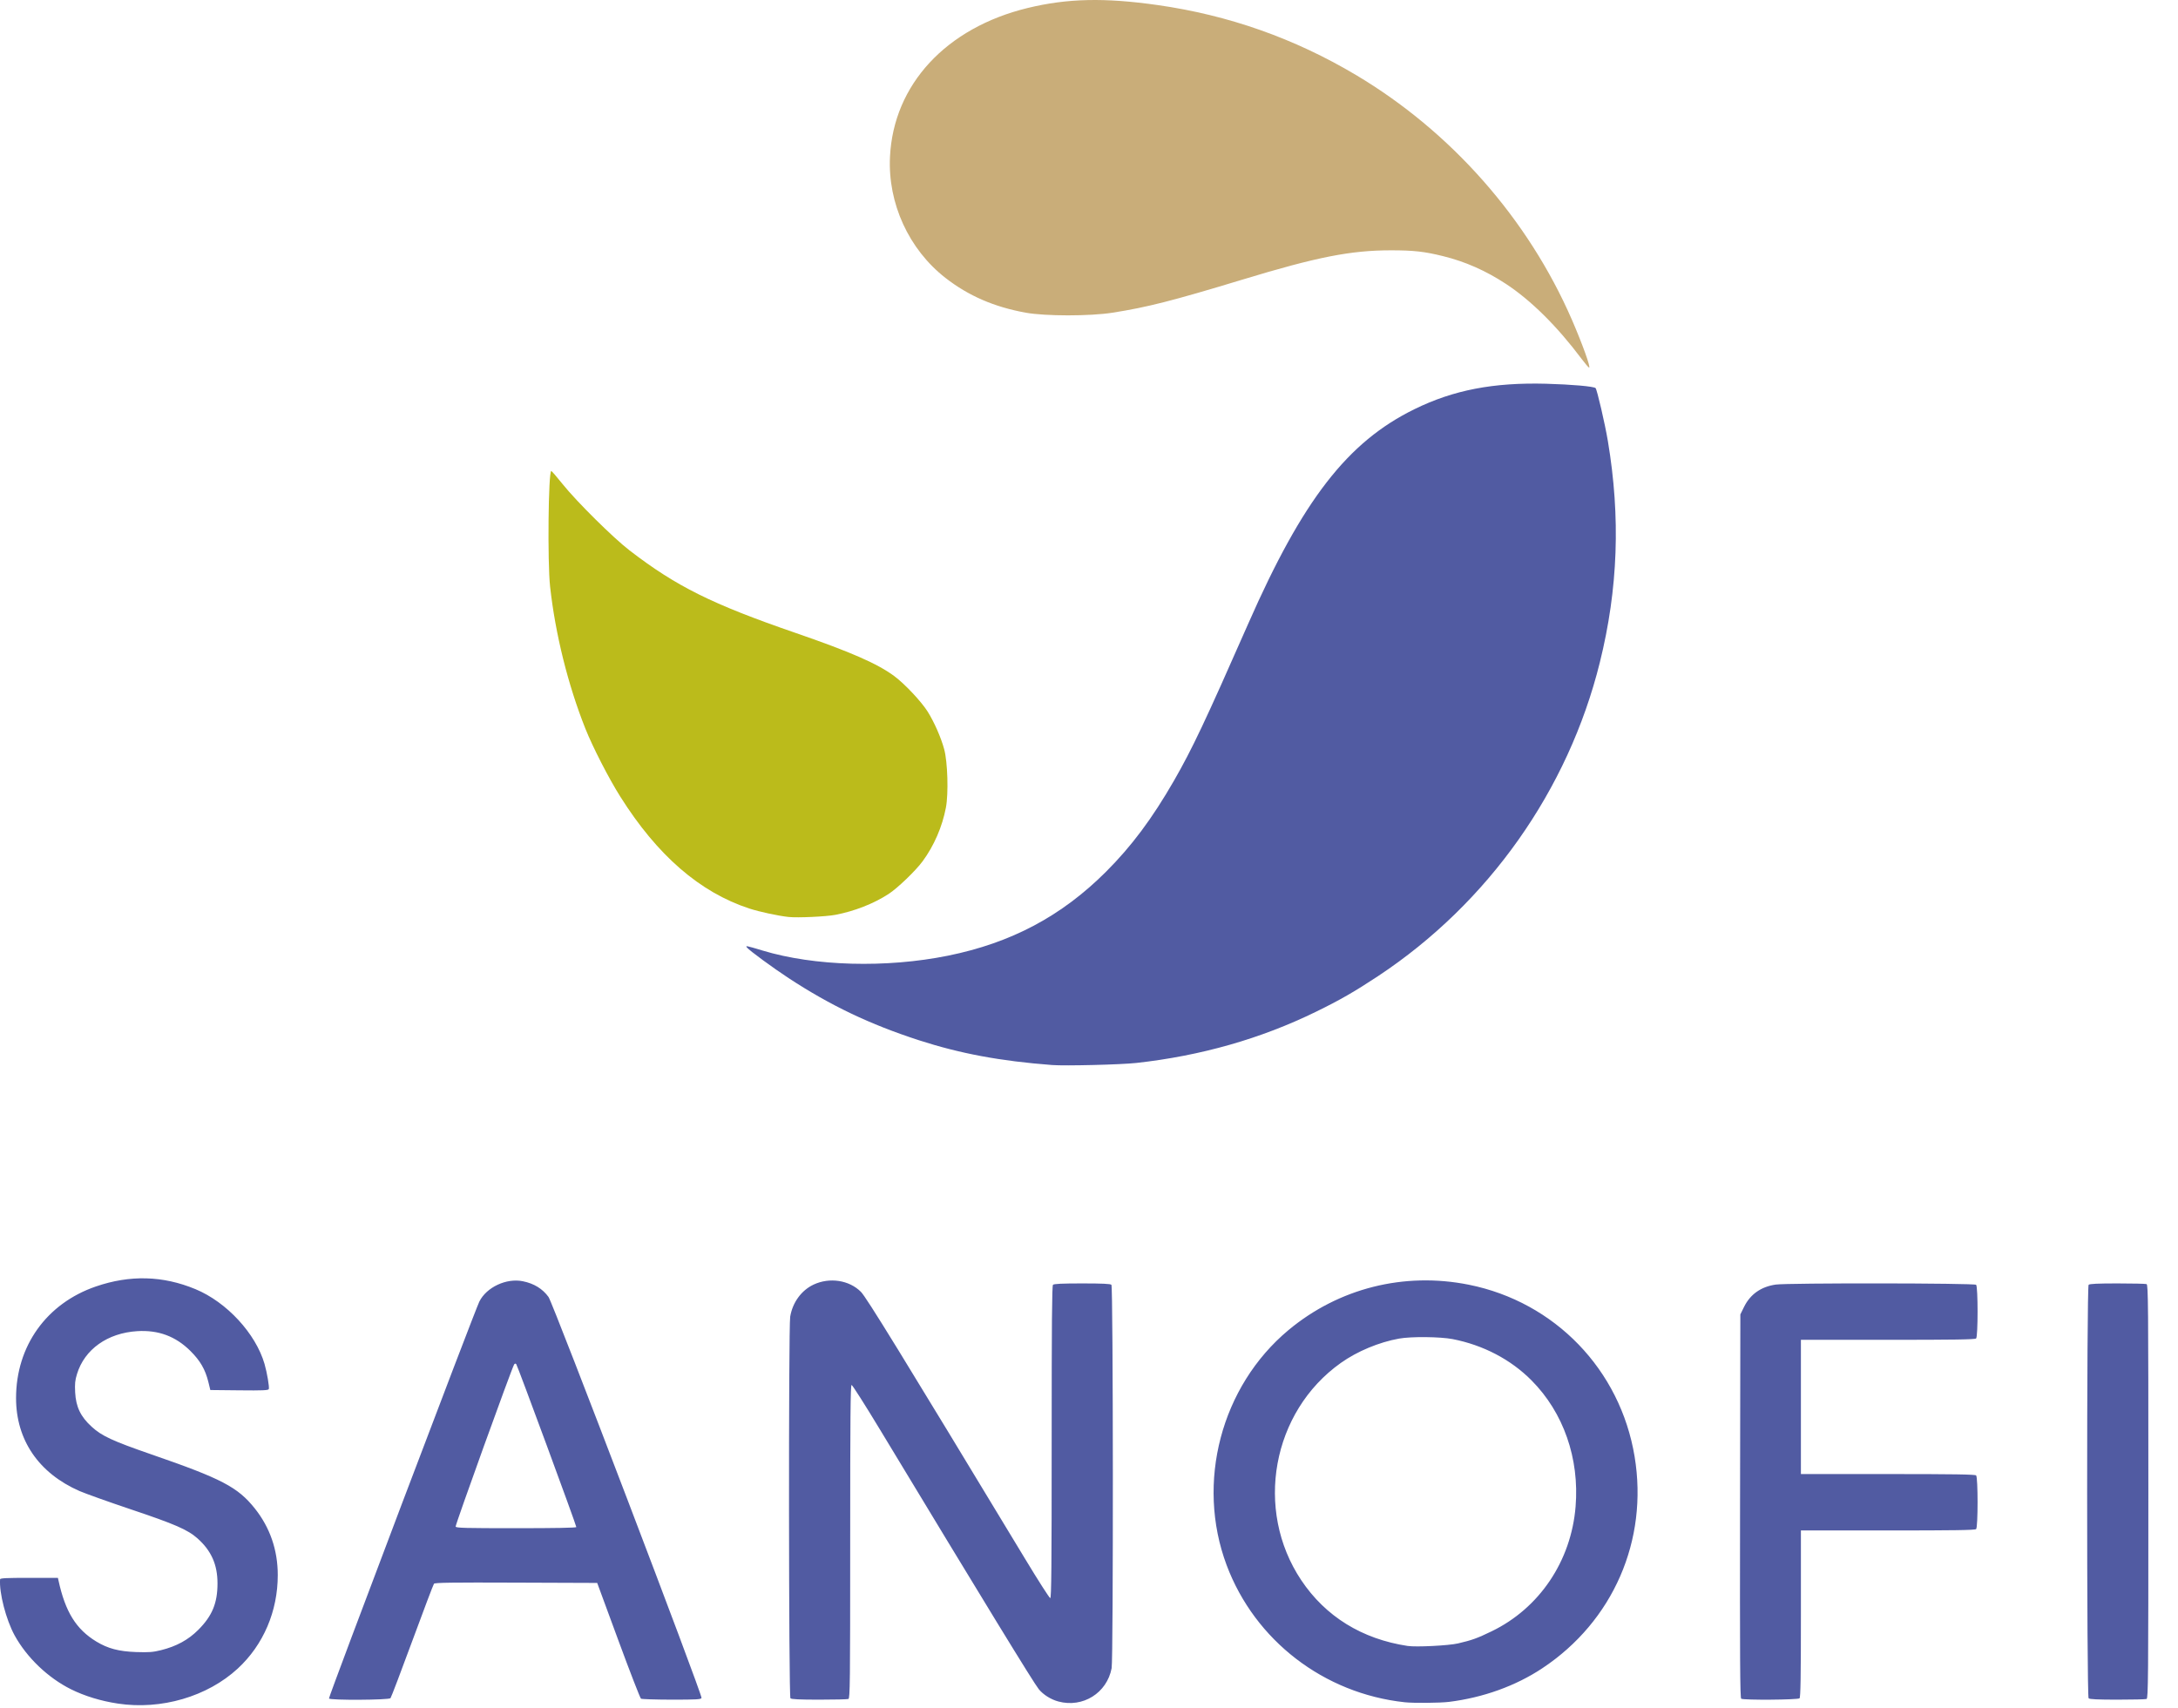 <svg width="51" height="40" viewBox="0 0 51 40" fill="none" xmlns="http://www.w3.org/2000/svg">
<path d="M37.035 8.406C36.46 7.639 35.849 7.034 35.261 6.648C34.79 6.339 34.307 6.126 33.79 5.999C33.354 5.891 33.1 5.863 32.572 5.863C31.627 5.863 30.84 6.018 29.086 6.551C27.454 7.046 26.865 7.196 26.051 7.324C25.522 7.407 24.48 7.407 24.02 7.324C23.281 7.19 22.68 6.93 22.14 6.51C21.28 5.84 20.786 4.761 20.84 3.67C20.923 1.981 22.154 0.651 24.064 0.187C24.993 -0.039 25.868 -0.058 27.11 0.119C28.771 0.356 30.305 0.897 31.747 1.754C33.977 3.08 35.78 5.124 36.809 7.492C37.054 8.058 37.253 8.611 37.211 8.611C37.199 8.611 37.12 8.519 37.035 8.406Z" fill="#C9AD79"/>
<path d="M18.464 21.477C18.223 21.451 17.782 21.356 17.548 21.28C16.388 20.9 15.391 20.035 14.524 18.657C14.256 18.233 13.88 17.499 13.708 17.068C13.3 16.042 13.004 14.853 12.881 13.739C12.818 13.172 12.84 11.031 12.909 11.031C12.919 11.031 13.04 11.171 13.177 11.342C13.507 11.753 14.36 12.598 14.741 12.891C15.834 13.733 16.67 14.149 18.623 14.822C19.925 15.271 20.552 15.546 20.945 15.839C21.193 16.025 21.575 16.433 21.724 16.67C21.878 16.918 22.034 17.271 22.109 17.548C22.19 17.843 22.212 18.583 22.15 18.912C22.065 19.363 21.871 19.81 21.603 20.174C21.435 20.401 21.015 20.804 20.805 20.94C20.452 21.168 20.01 21.341 19.562 21.427C19.344 21.469 18.675 21.5 18.464 21.477Z" fill="#BBBB1B"/>
<path d="M2.761 39.901C2.362 39.841 1.983 39.725 1.661 39.565C1.122 39.296 0.628 38.823 0.342 38.303C0.141 37.935 -0.022 37.306 0.002 36.989C0.004 36.963 0.159 36.956 0.68 36.956H1.356L1.369 37.015C1.529 37.752 1.782 38.16 2.256 38.448C2.529 38.613 2.781 38.679 3.187 38.694C3.492 38.704 3.579 38.697 3.77 38.65C4.132 38.56 4.41 38.408 4.644 38.173C4.97 37.846 5.093 37.547 5.093 37.085C5.093 36.648 4.949 36.322 4.628 36.035C4.396 35.828 4.102 35.7 3.053 35.348C2.535 35.174 1.999 34.982 1.86 34.922C0.906 34.503 0.376 33.727 0.376 32.746C0.376 31.527 1.089 30.529 2.244 30.132C3.044 29.857 3.815 29.878 4.576 30.194C5.308 30.497 5.987 31.233 6.194 31.945C6.254 32.153 6.311 32.49 6.294 32.535C6.283 32.564 6.156 32.57 5.603 32.564L4.925 32.557L4.879 32.368C4.806 32.073 4.688 31.87 4.46 31.643C4.113 31.298 3.71 31.148 3.214 31.178C2.517 31.221 1.979 31.604 1.803 32.182C1.757 32.331 1.75 32.41 1.76 32.613C1.778 32.952 1.888 33.181 2.146 33.416C2.384 33.634 2.631 33.748 3.543 34.064C5.191 34.633 5.567 34.83 5.967 35.331C6.322 35.777 6.504 36.304 6.504 36.89C6.505 37.738 6.168 38.526 5.567 39.081C4.855 39.738 3.774 40.054 2.761 39.901ZM24.783 39.852C24.608 39.805 24.431 39.694 24.325 39.565C24.204 39.417 23.043 37.518 20.609 33.489C20.26 32.911 19.959 32.438 19.941 32.438C19.915 32.438 19.908 33.189 19.908 36.108C19.908 39.429 19.904 39.779 19.866 39.793C19.843 39.802 19.535 39.809 19.183 39.809C18.719 39.809 18.532 39.8 18.509 39.777C18.468 39.737 18.463 31.088 18.503 30.84C18.558 30.506 18.766 30.221 19.052 30.087C19.426 29.912 19.885 29.982 20.159 30.257C20.287 30.385 21.087 31.686 24.005 36.513C24.31 37.018 24.574 37.431 24.593 37.431C24.619 37.431 24.626 36.683 24.626 33.778C24.626 30.971 24.633 30.116 24.657 30.092C24.68 30.069 24.869 30.06 25.341 30.06C25.813 30.06 26.002 30.069 26.025 30.092C26.067 30.134 26.071 38.852 26.03 39.072C25.92 39.654 25.356 40.006 24.783 39.852ZM32.894 39.87C30.999 39.666 29.384 38.422 28.723 36.659C27.999 34.727 28.593 32.47 30.171 31.153C31.347 30.173 32.877 29.787 34.392 30.09C36.409 30.494 37.94 32.08 38.276 34.116C38.6 36.077 37.773 37.974 36.114 39.074C35.492 39.487 34.728 39.762 33.929 39.861C33.718 39.887 33.101 39.892 32.894 39.87ZM34.14 38.492C34.463 38.417 34.593 38.371 34.926 38.209C36.045 37.669 36.791 36.563 36.894 35.286C36.986 34.159 36.611 33.084 35.862 32.331C35.376 31.841 34.729 31.503 34.014 31.364C33.724 31.308 33.045 31.301 32.762 31.352C32.293 31.436 31.781 31.649 31.397 31.922C29.785 33.066 29.367 35.361 30.47 37.011C31.038 37.861 31.892 38.389 32.961 38.551C33.159 38.581 33.92 38.543 34.14 38.492ZM7.703 39.782C7.687 39.755 11.11 30.718 11.224 30.486C11.391 30.149 11.858 29.93 12.243 30.009C12.505 30.062 12.704 30.185 12.844 30.377C12.949 30.52 16.452 39.704 16.427 39.769C16.414 39.803 16.318 39.809 15.728 39.809C15.352 39.808 15.029 39.798 15.009 39.786C14.99 39.773 14.751 39.158 14.479 38.419L13.984 37.075L12.086 37.068C10.588 37.062 10.183 37.068 10.162 37.094C10.147 37.112 9.919 37.715 9.654 38.434C9.39 39.152 9.16 39.755 9.144 39.774C9.107 39.819 7.731 39.826 7.703 39.782ZM13.495 35.767C13.495 35.721 12.115 31.977 12.088 31.95C12.07 31.932 12.054 31.936 12.038 31.96C11.98 32.055 10.657 35.723 10.669 35.756C10.682 35.788 10.899 35.793 12.089 35.793C12.986 35.793 13.495 35.784 13.495 35.767ZM40.772 39.787C40.745 39.77 40.74 38.872 40.745 35.276L40.752 30.786L40.839 30.609C40.986 30.313 41.236 30.137 41.58 30.087C41.857 30.047 46.232 30.052 46.273 30.092C46.318 30.137 46.318 31.305 46.273 31.349C46.248 31.374 45.753 31.381 44.205 31.381H42.17V32.953V34.525H44.205C45.753 34.525 46.248 34.533 46.273 34.557C46.318 34.602 46.318 35.769 46.273 35.814C46.248 35.839 45.753 35.846 44.205 35.846H42.17V37.796C42.17 39.277 42.162 39.753 42.138 39.777C42.102 39.814 40.829 39.823 40.772 39.787ZM48.907 39.777C48.861 39.731 48.861 30.138 48.907 30.092C48.93 30.069 49.117 30.06 49.581 30.06C49.934 30.06 50.241 30.067 50.264 30.076C50.302 30.091 50.306 30.543 50.306 34.935C50.306 39.326 50.302 39.779 50.264 39.793C50.241 39.802 49.934 39.809 49.581 39.809C49.117 39.809 48.93 39.8 48.907 39.777ZM24.639 24.945C23.426 24.853 22.482 24.677 21.513 24.363C20.366 23.99 19.451 23.554 18.466 22.909C18.102 22.67 17.552 22.267 17.493 22.195C17.449 22.143 17.467 22.146 17.858 22.264C19.068 22.63 20.748 22.677 22.197 22.384C23.678 22.084 24.857 21.458 25.898 20.418C26.497 19.819 26.979 19.173 27.492 18.281C27.917 17.54 28.219 16.902 29.23 14.605C30.506 11.704 31.553 10.353 33.12 9.584C34.034 9.135 34.97 8.955 36.207 8.988C36.797 9.004 37.323 9.05 37.362 9.09C37.396 9.123 37.583 9.929 37.65 10.331C37.949 12.118 37.889 13.792 37.462 15.514C36.722 18.504 34.851 21.152 32.272 22.86C31.722 23.224 31.375 23.424 30.817 23.696C29.526 24.328 28.12 24.729 26.61 24.896C26.25 24.936 24.943 24.968 24.639 24.945Z" fill="#515BA2"/>
</svg>
